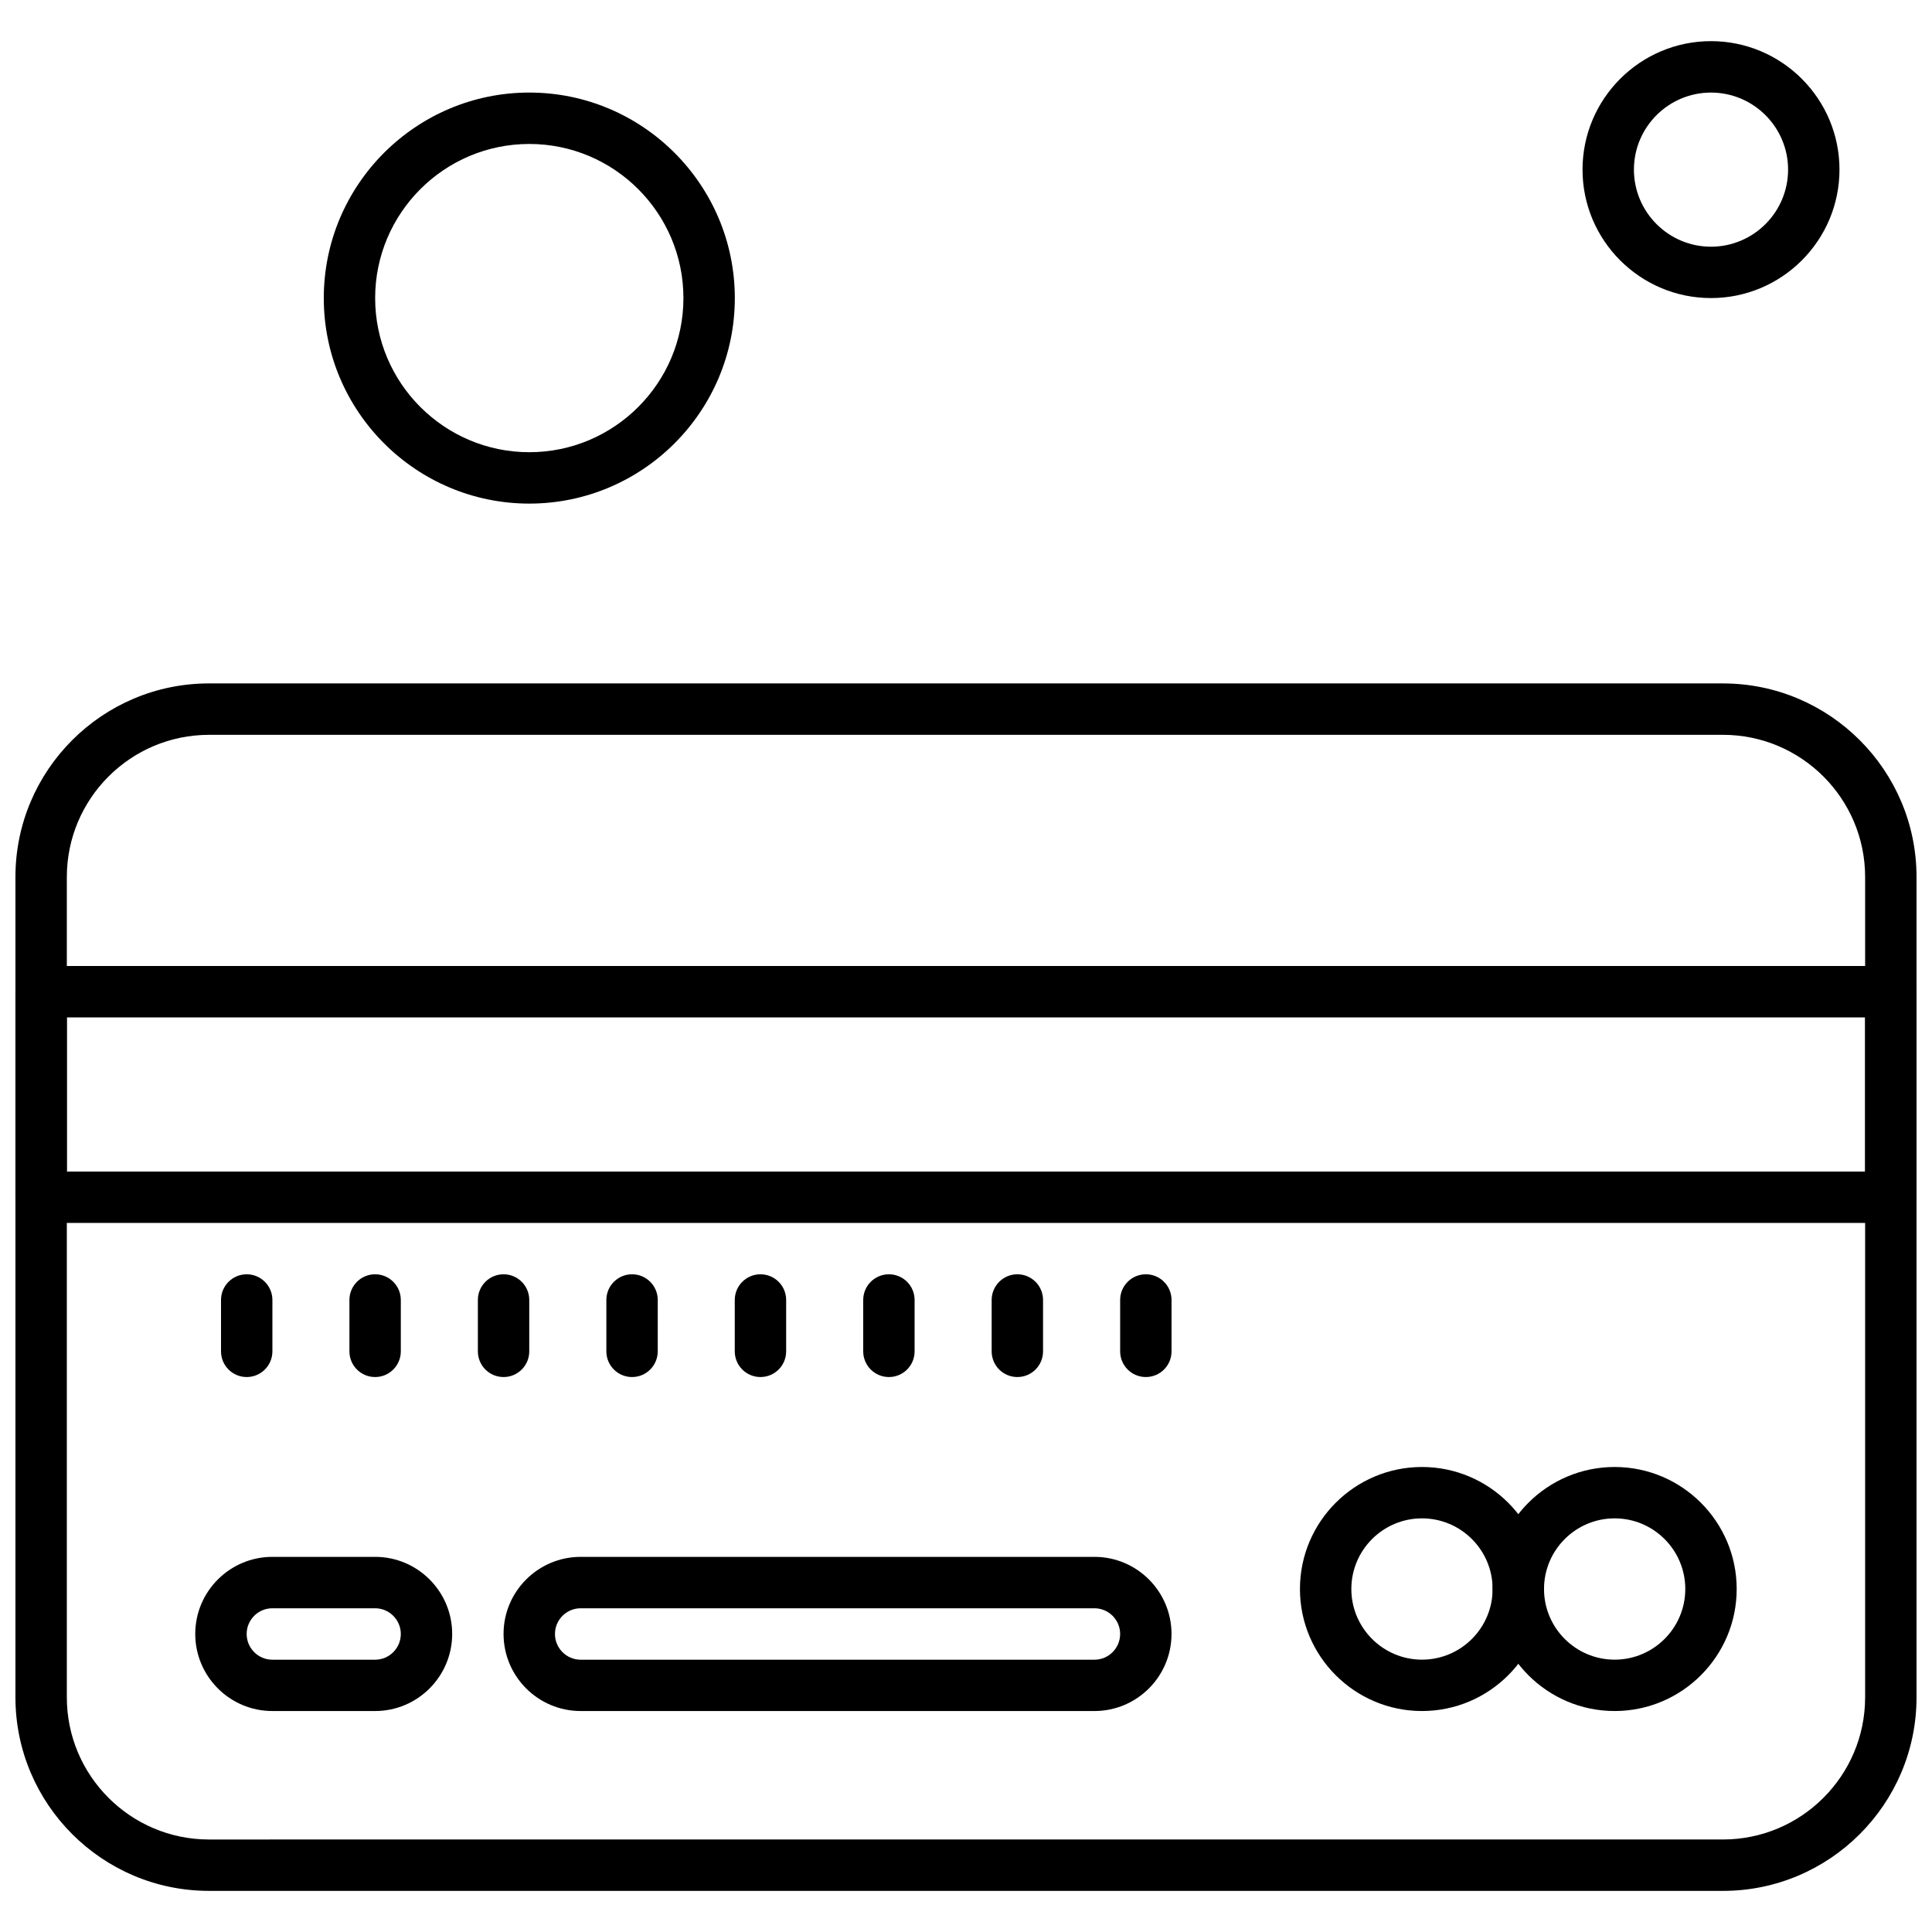 <?xml version="1.0" encoding="UTF-8"?>
<!-- Uploaded to: SVG Repo, www.svgrepo.com, Generator: SVG Repo Mixer Tools -->
<svg width="800px" height="800px" version="1.1" viewBox="144 144 512 512" xmlns="http://www.w3.org/2000/svg">
 <defs>
  <clipPath id="b">
   <path d="m148.09 399h503.81v70h-503.81z"/>
  </clipPath>
  <clipPath id="a">
   <path d="m148.09 325h503.81v321h-503.81z"/>
  </clipPath>
 </defs>
 <g clip-path="url(#b)">
  <path d="m645.09 468.09h-490.19c-3.762 0-6.809-3.051-6.809-6.809v-54.473c0-3.75 3.051-6.809 6.809-6.809l490.19-0.004c3.75 0 6.809 3.051 6.809 6.809v54.473c0.004 3.762-3.055 6.812-6.809 6.812zm-483.38-13.613h476.57v-40.855h-476.57z" fill-rule="evenodd"/>
 </g>
 <path d="m243.41 597.44h-27.234c-11.266 0-20.434-9.164-20.434-20.434 0-11.258 9.168-20.422 20.434-20.422h27.234c11.266 0 20.422 9.164 20.422 20.422 0 11.266-9.156 20.434-20.422 20.434zm-27.234-27.23c-3.75 0-6.809 3.059-6.809 6.809 0 3.754 3.051 6.82 6.809 6.82h27.234c3.754 0 6.809-3.059 6.809-6.82 0-3.742-3.051-6.809-6.809-6.809z" fill-rule="evenodd"/>
 <path d="m434.04 597.44h-136.16c-11.266 0-20.434-9.164-20.434-20.434 0-11.258 9.168-20.422 20.434-20.422h136.16c11.266 0 20.422 9.164 20.422 20.422 0.008 11.266-9.156 20.434-20.422 20.434zm-136.16-27.23c-3.75 0-6.809 3.059-6.809 6.809 0 3.754 3.051 6.82 6.809 6.82h136.16c3.75 0 6.809-3.059 6.809-6.82 0-3.742-3.059-6.809-6.809-6.809z" fill-rule="evenodd"/>
 <path d="m520.84 597.44c-17.828 0-32.34-14.508-32.34-32.34 0-17.832 14.508-32.332 32.34-32.332 17.828 0 32.34 14.504 32.34 32.332s-14.512 32.34-32.34 32.34zm0-51.059c-10.324 0-18.719 8.395-18.719 18.719 0 10.324 8.395 18.727 18.719 18.727s18.719-8.402 18.719-18.727c0-10.324-8.395-18.719-18.719-18.719z" fill-rule="evenodd"/>
 <path d="m571.9 597.44c-17.828 0-32.34-14.508-32.34-32.34 0-17.832 14.504-32.332 32.34-32.332 17.836 0 32.34 14.504 32.34 32.332s-14.504 32.34-32.34 32.34zm0-51.059c-10.324 0-18.719 8.395-18.719 18.719 0 10.324 8.395 18.727 18.719 18.727 10.324 0 18.719-8.402 18.719-18.727 0-10.324-8.395-18.719-18.719-18.719z" fill-rule="evenodd"/>
 <g clip-path="url(#a)">
  <path d="m600.61 645.1h-401.23c-28.281 0-51.289-23.016-51.289-51.289v-217.41c0-28.281 23.008-51.289 51.289-51.289l401.23 0.004c28.277 0 51.289 23.008 51.289 51.289v217.41c0 28.281-23.016 51.289-51.289 51.289zm-401.23-306.36c-20.77 0-37.668 16.898-37.668 37.668v217.41c0 20.77 16.898 37.668 37.668 37.668l401.23-0.004c20.77 0 37.668-16.898 37.668-37.668v-217.41c0-20.77-16.898-37.668-37.668-37.668z" fill-rule="evenodd"/>
 </g>
 <path d="m209.38 508.93c-3.762 0-6.809-3.043-6.809-6.809v-13.613c0-3.762 3.051-6.809 6.809-6.809 3.754 0 6.809 3.039 6.809 6.809v13.613c-0.008 3.769-3.055 6.809-6.809 6.809z" fill-rule="evenodd"/>
 <path d="m243.41 508.93c-3.762 0-6.809-3.043-6.809-6.809v-13.613c0-3.762 3.051-6.809 6.809-6.809 3.758 0 6.809 3.039 6.809 6.809v13.613c0 3.769-3.051 6.809-6.809 6.809z" fill-rule="evenodd"/>
 <path d="m277.45 508.93c-3.762 0-6.809-3.043-6.809-6.809v-13.613c0-3.762 3.051-6.809 6.809-6.809s6.809 3.039 6.809 6.809v13.613c0.004 3.769-3.059 6.809-6.809 6.809z" fill-rule="evenodd"/>
 <path d="m311.5 508.93c-3.762 0-6.809-3.043-6.809-6.809v-13.613c0-3.762 3.051-6.809 6.809-6.809 3.758 0 6.809 3.039 6.809 6.809v13.613c-0.008 3.769-3.047 6.809-6.809 6.809z" fill-rule="evenodd"/>
 <path d="m345.53 508.93c-3.762 0-6.809-3.043-6.809-6.809v-13.613c0-3.762 3.051-6.809 6.809-6.809s6.809 3.039 6.809 6.809v13.613c0 3.769-3.047 6.809-6.809 6.809z" fill-rule="evenodd"/>
 <path d="m379.57 508.93c-3.762 0-6.809-3.043-6.809-6.809v-13.613c0-3.762 3.051-6.809 6.809-6.809 3.758 0 6.809 3.039 6.809 6.809v13.613c0.004 3.769-3.047 6.809-6.809 6.809z" fill-rule="evenodd"/>
 <path d="m413.61 508.93c-3.762 0-6.809-3.043-6.809-6.809v-13.613c0-3.762 3.051-6.809 6.809-6.809 3.762 0 6.809 3.039 6.809 6.809v13.613c0 3.769-3.047 6.809-6.809 6.809z" fill-rule="evenodd"/>
 <path d="m447.66 508.93c-3.762 0-6.809-3.043-6.809-6.809v-13.613c0-3.762 3.051-6.809 6.809-6.809 3.758 0 6.809 3.039 6.809 6.809v13.613c0 3.769-3.051 6.809-6.809 6.809z" fill-rule="evenodd"/>
 <path d="m597.43 222.99c-18.77 0-34.043-15.27-34.043-34.043 0-18.773 15.27-34.043 34.043-34.043 18.777 0 34.051 15.27 34.051 34.043 0 18.773-15.27 34.043-34.051 34.043zm0-54.457c-11.258 0-20.422 9.156-20.422 20.422 0 11.258 9.168 20.422 20.422 20.422 11.266 0 20.43-9.164 20.43-20.422 0-11.266-9.164-20.422-20.43-20.422z" fill-rule="evenodd"/>
 <path d="m284.27 277.46c-30.035 0-54.465-24.43-54.465-54.465 0-30.035 24.43-54.465 54.465-54.465 30.027 0 54.465 24.43 54.465 54.465 0 30.035-24.438 54.465-54.465 54.465zm0-95.309c-22.52 0-40.852 18.32-40.852 40.844 0 22.52 18.332 40.844 40.852 40.844 22.523 0 40.844-18.324 40.844-40.844 0-22.523-18.32-40.844-40.844-40.844z" fill-rule="evenodd"/>
</svg>